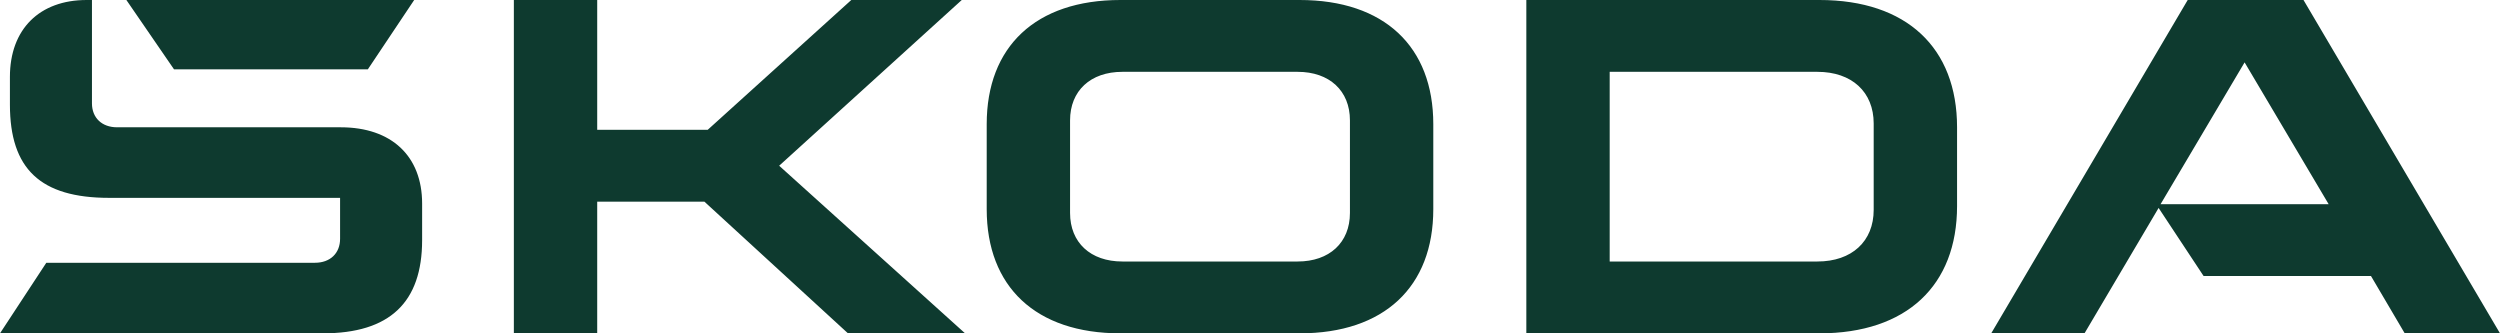 <svg width="120" height="16" viewBox="0 0 120 16" fill="none" xmlns="http://www.w3.org/2000/svg">
<path d="M0 16L2.223 12.613H15.117C15.847 12.613 16.324 12.159 16.324 11.463V9.497H5.24C1.937 9.497 0.476 8.106 0.476 5.021V3.69C0.476 1.391 1.905 0 4.16 0H4.414V4.96C4.414 5.656 4.891 6.11 5.621 6.11H16.355C18.801 6.11 20.262 7.501 20.262 9.769V11.524C20.262 14.518 18.706 16 15.498 16H0ZM77.265 12.552H87.237C88.889 12.552 89.937 11.584 89.937 10.072V5.928C89.937 4.416 88.889 3.448 87.237 3.448H77.265V12.552ZM73.264 16V0H87.333C91.525 0 93.939 2.299 93.939 6.11V9.89C93.939 13.701 91.525 16 87.333 16H73.264ZM53.872 12.552H62.288C63.812 12.552 64.797 11.645 64.797 10.223V5.777C64.797 4.355 63.812 3.448 62.288 3.448H53.872C52.348 3.448 51.363 4.355 51.363 5.777V10.223C51.363 11.645 52.348 12.552 53.872 12.552ZM62.383 16H53.777C49.712 16 47.362 13.762 47.362 10.042V5.958C47.362 2.238 49.712 0 53.777 0H62.383C66.448 0 68.798 2.238 68.798 5.958V10.042C68.798 13.762 66.448 16 62.383 16ZM95.578 16L105.01 0H110.568L120 16H115.427L113.807 13.248H105.772L103.613 9.981L100.056 16H95.578ZM103.708 9.8H111.775L107.741 2.994L103.708 9.8ZM8.352 3.327L6.066 0H19.881L17.657 3.327H8.352ZM24.665 16V0H28.666V6.231H33.97L40.862 0H46.165L37.4 7.955L46.324 16H40.703L33.811 9.679H28.666V16H24.665Z" fill="#0E3A2F"/>
</svg>
